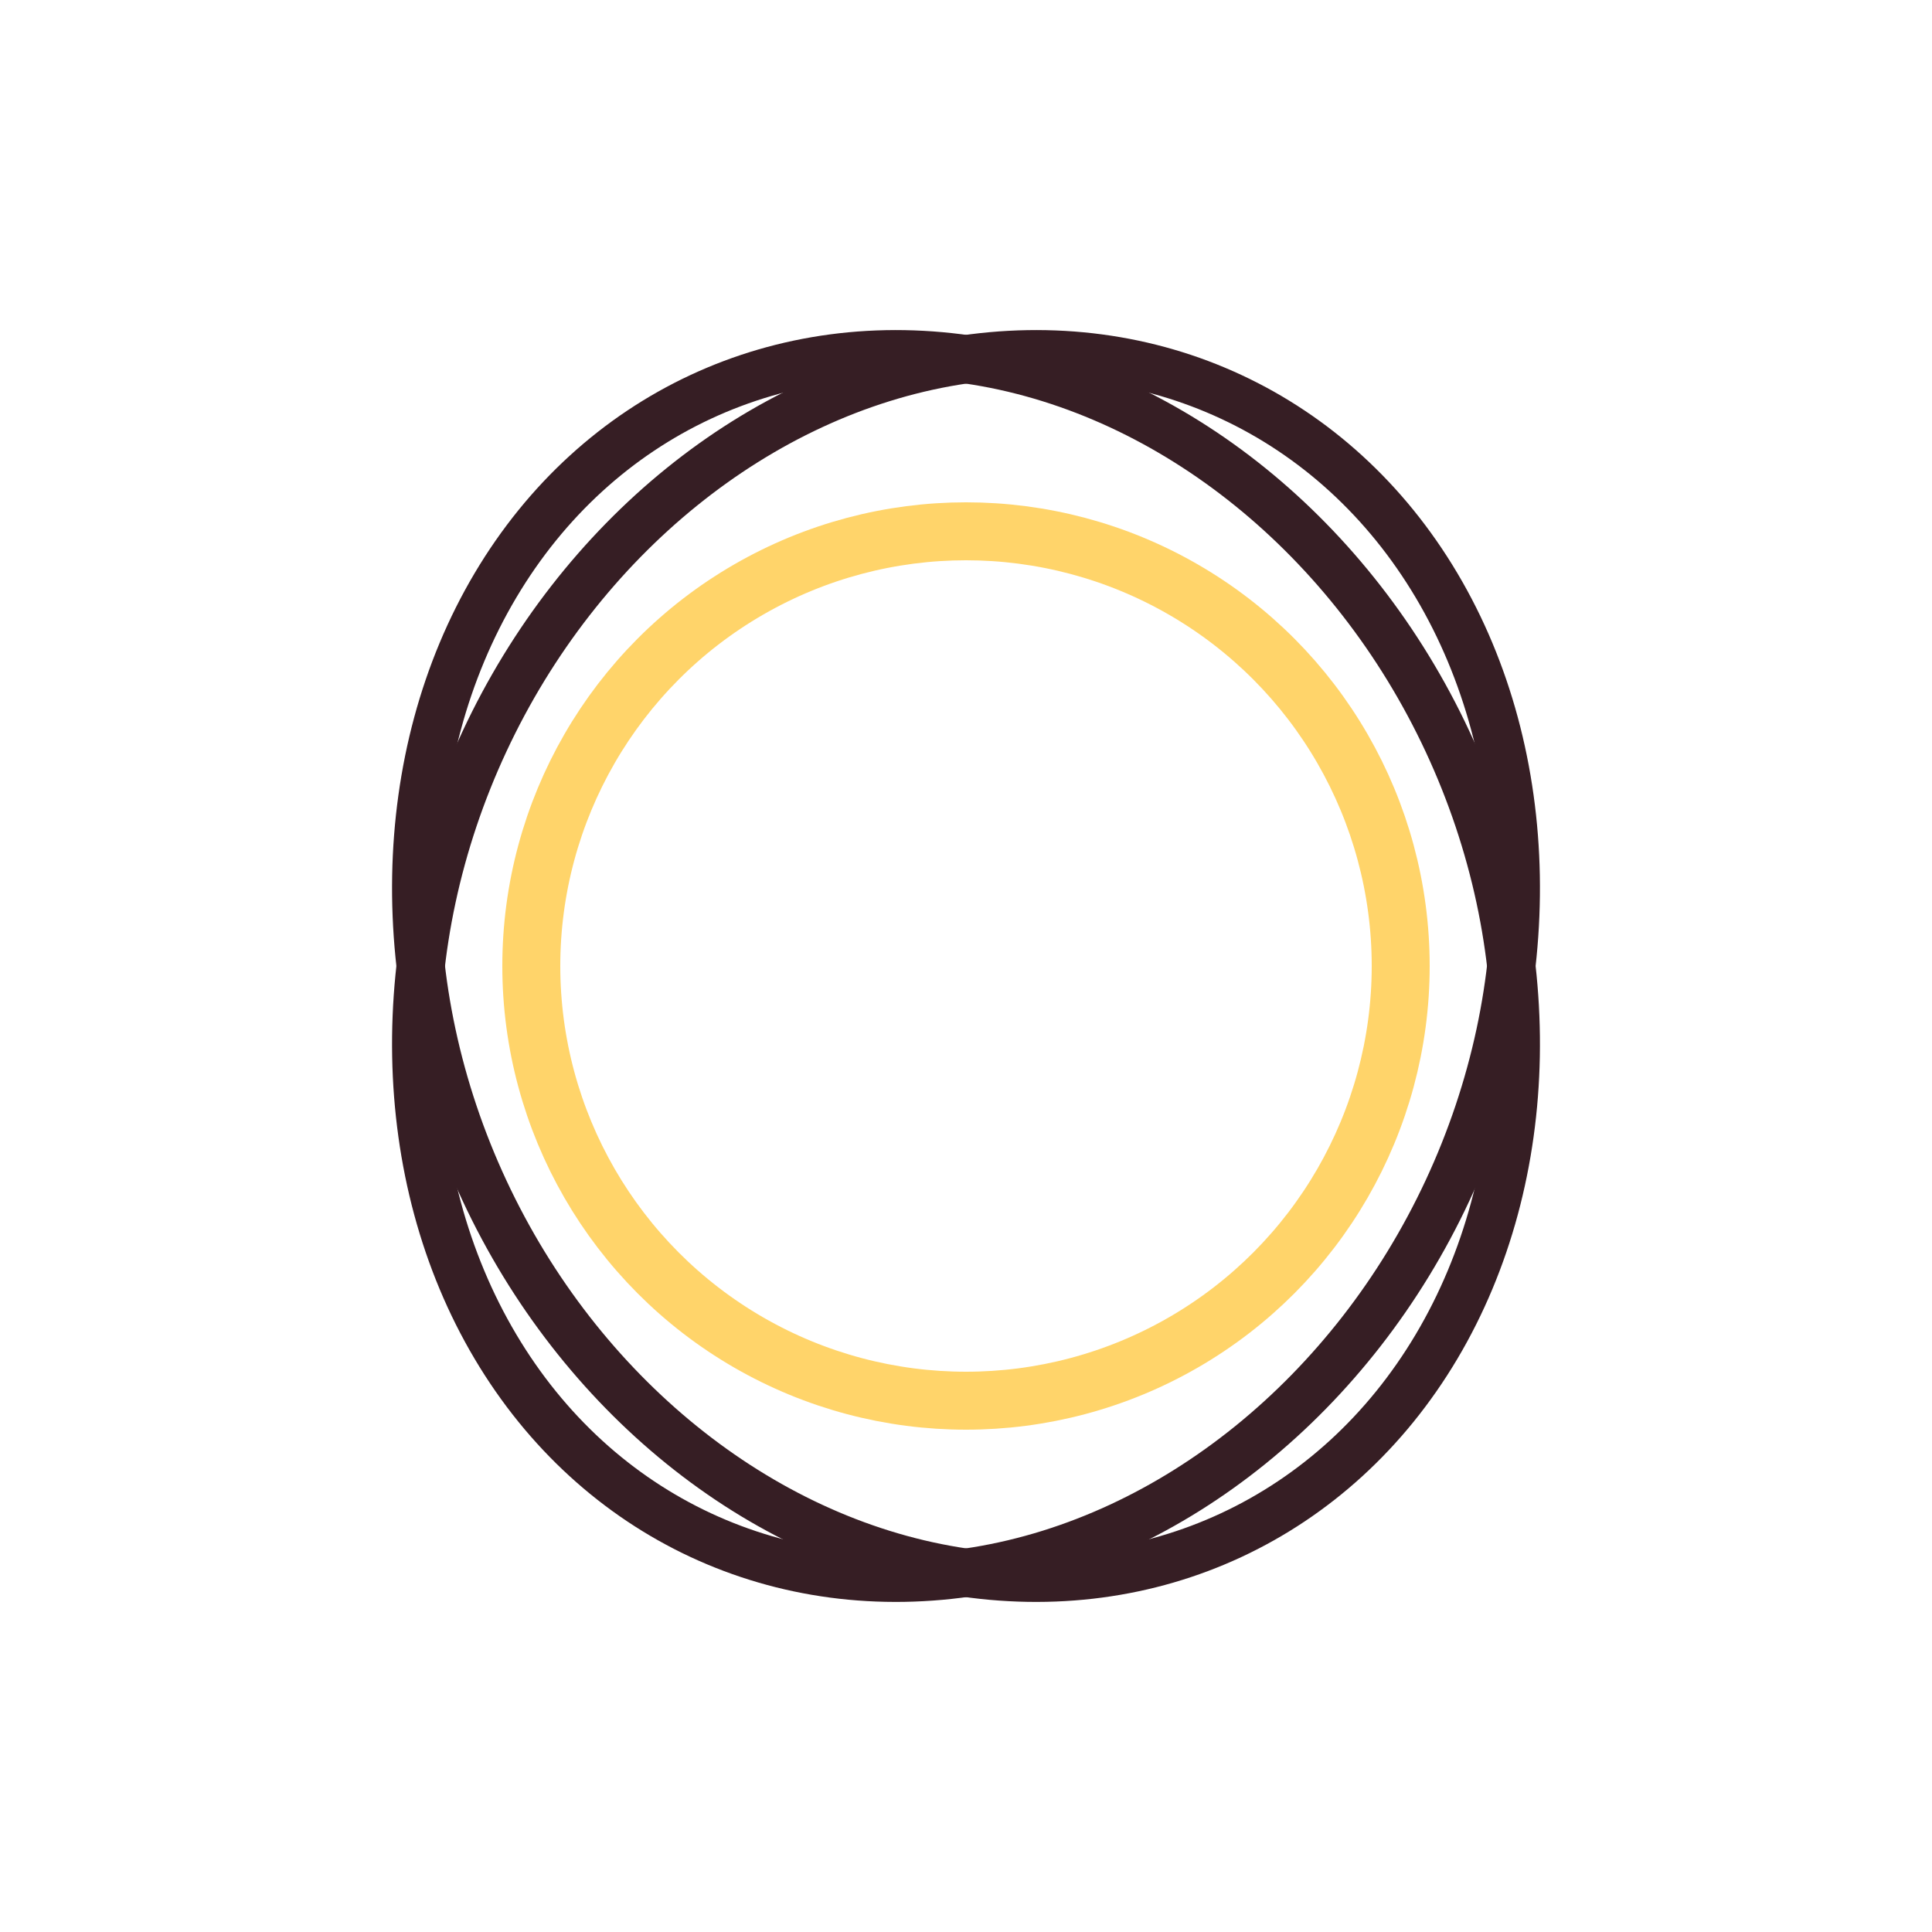 <svg viewBox="0 0 200 200" xmlns="http://www.w3.org/2000/svg">
  <ellipse cx="100" cy="100" rx="55" ry="65" fill="none" stroke="rgb(54,30,36)" stroke-width="5" transform="rotate(-25 100 100)"/>
  <ellipse cx="100" cy="100" rx="55" ry="65" fill="none" stroke="rgb(54,30,36)" stroke-width="5" transform="rotate(25 100 100)"/>
  <circle cx="100" cy="100" r="45" fill="none" stroke="rgb(255,212,106)" stroke-width="6"/>
</svg>